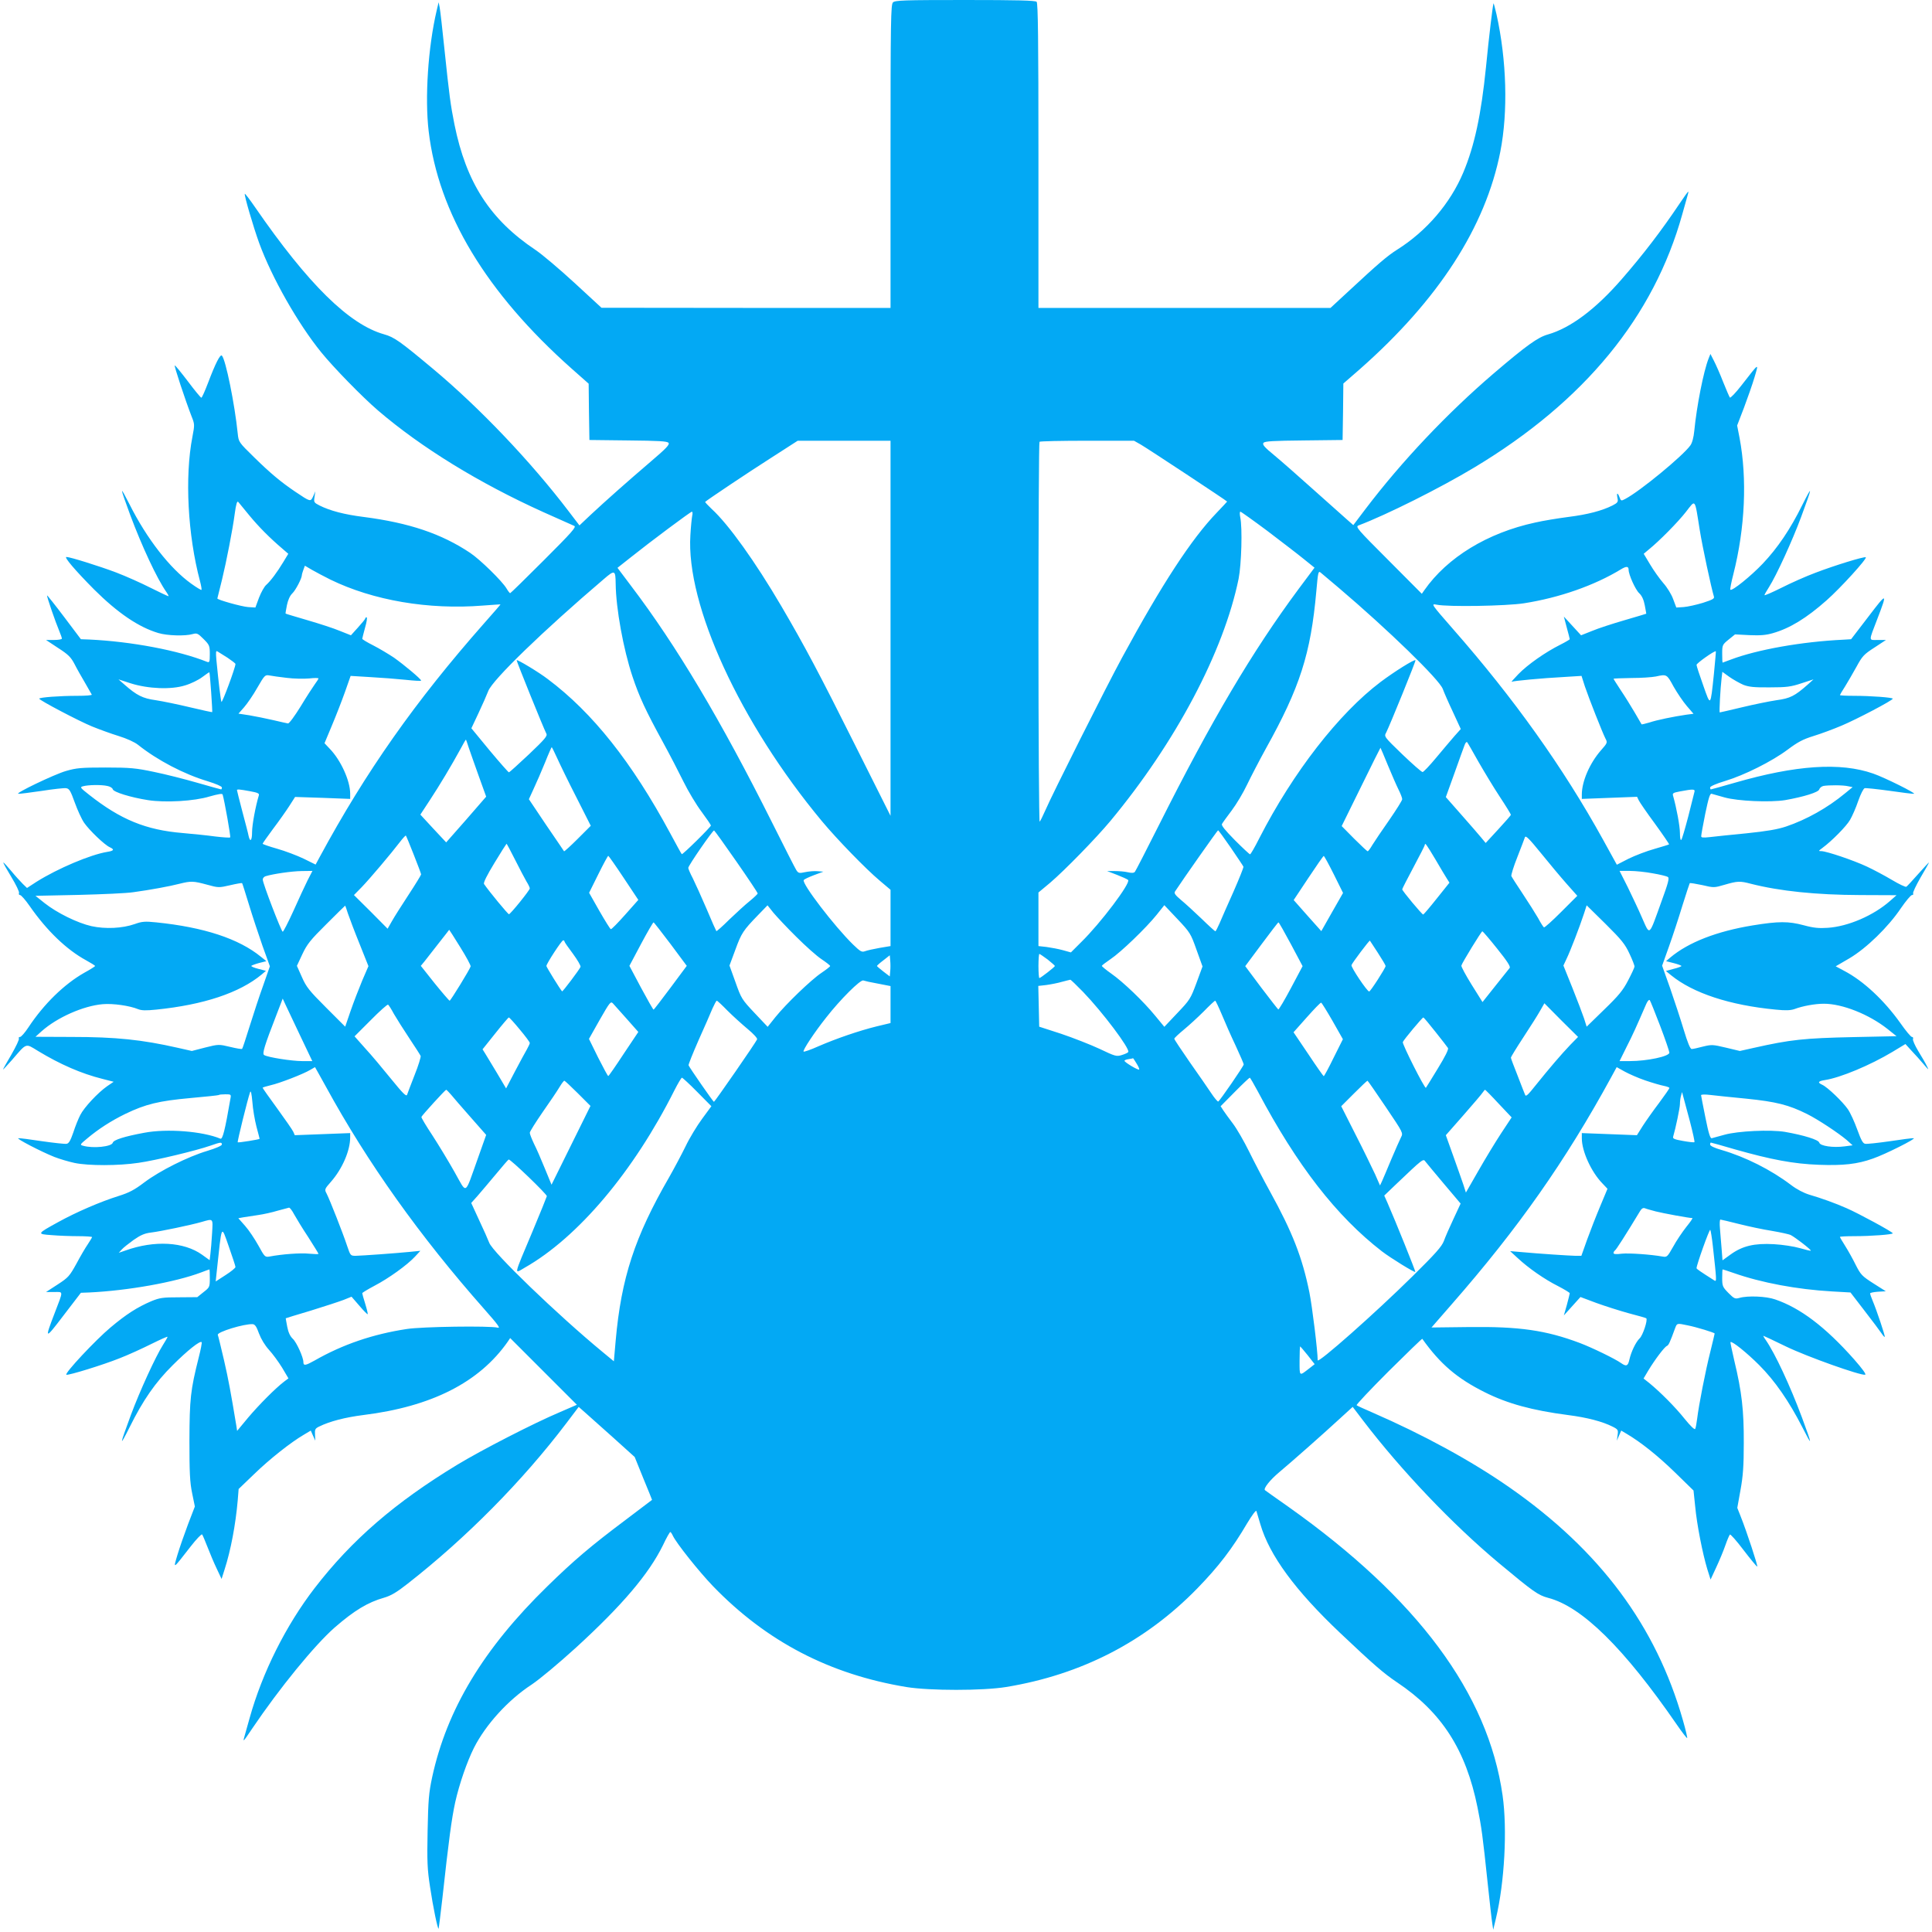 <?xml version="1.0" standalone="no"?>
<!DOCTYPE svg PUBLIC "-//W3C//DTD SVG 20010904//EN"
 "http://www.w3.org/TR/2001/REC-SVG-20010904/DTD/svg10.dtd">
<svg version="1.0" xmlns="http://www.w3.org/2000/svg"
 width="1280pt" height="1280pt" viewBox="0 0 1280 1280"
 preserveAspectRatio="xMidYMid meet">
<g transform="translate(0,1280) scale(0.1,-0.1)"
fill="#03a9f4" stroke="none">
<path d="M5916 12784 c-14 -14 -16 -120 -16 -1020 l0 -1004 -957 0 -958 1
-180 166 c-99 91 -215 189 -257 217 -301 201 -459 446 -537 831 -26 129 -35
198 -66 495 -14 135 -28 261 -32 280 l-7 35 -13 -55 c-57 -243 -79 -578 -53
-799 64 -544 381 -1070 947 -1573 l113 -100 2 -186 3 -187 256 -3 c204 -2 259
-5 268 -16 9 -11 -14 -36 -121 -127 -153 -131 -292 -254 -396 -351 l-73 -69
-71 93 c-252 331 -591 687 -900 945 -219 183 -256 209 -323 228 -232 65 -504
333 -855 842 -35 51 -66 91 -68 89 -6 -7 57 -221 95 -326 85 -232 257 -534
411 -724 82 -101 272 -296 377 -386 286 -245 668 -480 1095 -673 102 -46 194
-87 204 -91 17 -6 -14 -41 -199 -226 -121 -121 -222 -220 -225 -220 -3 0 -14
14 -24 31 -28 48 -175 192 -241 236 -190 127 -404 199 -705 238 -128 16 -223
41 -293 76 -37 19 -39 22 -33 57 l5 37 -14 -33 c-18 -38 -17 -38 -120 31 -93
63 -162 120 -272 228 -101 99 -102 100 -108 157 -20 196 -80 491 -105 516 -11
11 -43 -52 -91 -179 -21 -55 -41 -100 -45 -100 -4 0 -44 48 -88 107 -45 59
-84 107 -88 107 -7 1 71 -234 111 -337 21 -52 21 -56 6 -135 -52 -266 -31
-653 50 -957 8 -30 12 -56 10 -58 -2 -3 -33 16 -68 41 -141 101 -294 297 -409
526 -67 131 -66 122 4 -69 78 -209 177 -422 240 -512 11 -16 17 -28 14 -28 -4
0 -57 25 -119 56 -61 31 -164 77 -227 101 -111 42 -306 103 -330 103 -18 0 60
-91 184 -216 156 -155 294 -249 425 -288 60 -18 178 -21 227 -7 29 8 35 5 73
-33 39 -39 41 -45 41 -100 0 -51 -2 -57 -18 -51 -190 76 -502 135 -781 148
l-55 2 -110 146 c-61 81 -113 146 -114 144 -4 -4 55 -175 82 -239 9 -21 16
-42 16 -47 0 -5 -24 -9 -52 -9 l-53 0 80 -53 c67 -43 85 -61 109 -107 15 -30
47 -86 70 -125 22 -38 42 -73 44 -77 2 -5 -41 -8 -96 -8 -115 0 -252 -10 -252
-19 0 -10 262 -148 350 -184 47 -19 126 -48 175 -63 55 -17 106 -40 130 -59
128 -102 304 -194 461 -241 55 -17 94 -34 94 -41 0 -7 -2 -13 -5 -13 -3 0 -74
20 -158 44 -83 24 -213 57 -287 72 -119 25 -156 29 -320 29 -163 0 -194 -3
-263 -23 -79 -23 -345 -151 -315 -151 9 -1 78 8 154 19 76 12 149 20 162 18
21 -3 29 -16 57 -94 18 -50 46 -112 63 -136 35 -50 134 -145 169 -161 33 -15
28 -24 -17 -31 -110 -18 -326 -109 -468 -198 l-63 -41 -28 27 c-15 15 -50 53
-77 86 -27 32 -50 57 -52 56 -2 -2 22 -45 53 -96 31 -51 54 -99 51 -106 -3 -8
0 -14 7 -14 7 0 36 -33 63 -72 114 -164 244 -289 374 -360 33 -18 60 -35 60
-38 0 -3 -32 -23 -72 -45 -132 -75 -267 -206 -370 -362 -23 -35 -48 -63 -55
-63 -8 0 -11 -5 -8 -10 4 -6 -19 -53 -49 -106 -31 -52 -56 -97 -56 -100 0 -2
26 26 59 63 100 116 88 112 173 60 147 -89 287 -150 427 -185 l74 -19 -44 -30
c-60 -42 -152 -140 -177 -190 -12 -23 -33 -74 -46 -115 -19 -55 -30 -74 -45
-76 -11 -2 -84 6 -161 17 -78 12 -149 21 -158 20 -21 0 150 -89 238 -124 36
-14 97 -32 135 -40 92 -19 290 -19 423 1 112 16 379 80 477 114 68 24 75 24
75 7 0 -7 -40 -25 -97 -42 -130 -39 -313 -131 -416 -208 -67 -51 -102 -69
-172 -91 -118 -37 -279 -106 -400 -173 -142 -78 -142 -79 -43 -86 46 -4 125
-7 176 -7 50 0 92 -3 92 -6 0 -3 -13 -24 -28 -47 -16 -23 -50 -81 -76 -130
-45 -81 -53 -91 -124 -137 l-77 -50 54 0 c62 0 62 14 3 -140 -68 -177 -65
-178 59 -15 l115 150 54 2 c257 12 571 68 743 133 29 11 53 20 55 20 1 0 2
-27 2 -59 0 -58 -1 -60 -42 -92 l-41 -33 -121 -1 c-108 0 -128 -3 -184 -26
-93 -40 -164 -85 -270 -174 -98 -82 -309 -307 -292 -313 15 -5 242 65 352 109
57 22 151 65 211 95 59 29 107 51 107 47 0 -3 -13 -27 -30 -53 -49 -77 -154
-306 -213 -465 -76 -206 -78 -219 -8 -80 89 179 170 296 285 410 98 98 181
164 192 153 3 -3 -6 -50 -20 -104 -54 -215 -60 -272 -61 -549 0 -211 3 -276
18 -348 l18 -88 -45 -117 c-24 -64 -56 -155 -70 -202 -29 -99 -34 -101 87 54
38 49 72 84 76 80 4 -5 20 -43 36 -84 16 -41 43 -106 61 -143 l32 -68 20 63
c41 127 73 297 87 458 l6 75 102 98 c104 101 245 212 329 261 l47 28 15 -34
15 -33 -2 40 c-2 35 1 41 28 54 71 35 174 61 292 76 452 56 768 216 957 486
l16 24 221 -221 221 -221 -113 -49 c-173 -73 -517 -250 -679 -348 -412 -250
-699 -498 -945 -817 -191 -248 -347 -560 -431 -861 -14 -51 -29 -105 -34 -121
-5 -15 -7 -27 -5 -27 3 0 28 35 56 78 181 268 412 551 546 669 130 113 219
167 328 198 45 13 84 36 155 92 389 304 761 680 1053 1065 l81 107 42 -37 c23
-20 107 -95 186 -166 l143 -129 57 -141 c32 -77 58 -142 58 -143 0 0 -78 -59
-173 -131 -232 -174 -344 -269 -521 -442 -423 -413 -665 -814 -763 -1265 -22
-104 -26 -151 -30 -355 -4 -202 -2 -254 16 -370 20 -135 51 -284 57 -278 1 2
12 89 24 193 44 402 62 534 86 645 27 121 78 268 124 360 78 154 227 318 382
419 55 37 176 138 295 246 307 281 482 488 575 677 23 49 45 88 49 88 3 0 10
-10 16 -23 23 -50 173 -238 267 -336 355 -367 773 -584 1281 -668 154 -25 506
-25 660 0 500 82 924 301 1267 653 142 146 231 262 332 434 31 51 57 87 60 79
2 -8 14 -47 26 -87 60 -206 231 -439 529 -721 223 -211 289 -268 377 -327 296
-198 456 -447 533 -829 26 -127 35 -194 66 -490 14 -132 28 -258 32 -280 l6
-40 18 75 c57 238 76 591 44 815 -96 676 -564 1306 -1419 1912 -83 58 -153
108 -155 110 -13 10 33 68 94 119 79 66 290 252 408 361 l79 72 70 -92 c252
-330 592 -687 900 -944 228 -190 258 -211 324 -229 225 -58 503 -332 854 -841
35 -51 66 -91 68 -88 2 2 -10 55 -28 117 -178 626 -550 1126 -1150 1544 -251
175 -570 349 -908 496 -53 23 -100 44 -104 48 -4 3 91 104 212 225 121 120
221 217 223 215 119 -167 230 -262 414 -354 152 -76 314 -120 551 -151 126
-16 229 -43 296 -77 36 -18 38 -22 33 -56 l-5 -37 14 33 15 34 37 -22 c93 -55
206 -145 319 -255 l123 -120 11 -105 c11 -120 49 -312 80 -415 l22 -70 38 82
c21 45 48 110 60 145 12 35 26 67 30 71 3 5 44 -41 90 -102 46 -60 87 -110 91
-110 7 -1 -70 234 -111 336 l-21 53 21 117 c17 92 22 161 22 313 1 215 -13
339 -63 546 -15 65 -27 121 -25 122 9 10 109 -71 190 -152 104 -104 198 -240
286 -412 68 -134 68 -126 -3 66 -78 209 -177 422 -240 513 -11 15 -17 27 -15
27 2 0 70 -32 150 -71 141 -68 493 -193 524 -187 9 2 -17 38 -74 103 -190 214
-355 339 -522 396 -59 21 -183 26 -237 10 -29 -8 -35 -5 -73 33 -38 39 -41 45
-41 99 0 31 1 57 3 57 2 0 35 -11 73 -24 185 -65 422 -109 651 -122 l123 -7
93 -121 c52 -67 102 -134 112 -149 10 -15 19 -26 22 -24 4 4 -54 178 -81 241
-9 21 -16 42 -16 47 0 4 23 9 52 11 l52 3 -82 52 c-75 48 -84 57 -117 122 -19
39 -51 96 -70 126 -19 30 -35 57 -35 60 0 3 42 5 93 5 115 0 257 11 257 19 0
9 -225 131 -305 166 -74 33 -172 68 -248 90 -36 11 -83 35 -122 65 -132 100
-301 185 -459 231 -46 13 -76 27 -76 36 0 7 2 13 5 13 3 0 75 -20 160 -45 240
-68 388 -96 555 -102 161 -6 255 4 358 41 82 28 294 135 270 135 -9 1 -80 -8
-158 -20 -77 -11 -150 -19 -162 -17 -16 2 -27 23 -53 94 -18 50 -46 112 -63
136 -35 50 -134 145 -169 161 -33 15 -28 24 16 31 105 16 302 99 449 187 l86
52 40 -44 c23 -24 59 -64 80 -89 36 -42 37 -43 21 -11 -9 19 -35 63 -57 99
-21 35 -37 71 -34 78 3 8 0 14 -7 14 -7 0 -41 41 -76 91 -108 152 -245 280
-373 347 l-56 30 91 53 c113 67 257 207 341 332 33 48 66 87 73 87 8 0 11 5 8
10 -4 6 19 53 49 106 31 52 56 97 56 100 0 2 -32 -32 -70 -75 -39 -44 -75 -83
-80 -86 -6 -3 -48 17 -95 45 -47 28 -122 68 -167 89 -90 42 -265 101 -301 102
-21 0 -20 1 8 22 61 45 158 143 182 185 14 24 39 80 54 125 17 48 35 83 43 85
9 2 82 -6 163 -17 82 -12 155 -21 163 -20 22 0 -194 108 -270 134 -217 76
-512 56 -917 -61 -84 -24 -155 -44 -158 -44 -3 0 -5 6 -5 13 0 7 40 25 97 42
130 39 313 131 416 208 68 51 102 69 173 91 49 15 132 46 184 68 98 41 340
168 340 179 0 8 -145 19 -257 19 -51 0 -93 2 -93 5 0 2 15 28 34 57 18 29 52
88 76 131 38 70 49 82 119 127 l76 50 -54 0 c-62 0 -62 -14 -3 140 68 177 65
178 -59 15 l-115 -150 -49 -3 c-278 -13 -574 -66 -748 -132 -29 -11 -53 -20
-54 -20 -2 0 -3 26 -3 59 0 57 1 60 43 94 l42 34 96 -5 c72 -3 109 0 154 13
113 32 224 100 357 218 90 79 273 280 259 285 -14 5 -209 -55 -334 -103 -62
-23 -163 -68 -224 -99 -62 -31 -113 -53 -113 -49 0 3 13 27 30 53 49 77 154
306 213 465 76 206 78 219 8 80 -79 -160 -164 -286 -263 -390 -78 -82 -203
-183 -214 -172 -3 2 6 49 20 103 78 308 92 632 41 903 l-16 82 45 117 c24 64
56 155 70 202 29 99 34 101 -87 -54 -38 -49 -72 -84 -76 -80 -4 5 -24 52 -45
104 -20 52 -48 115 -61 140 l-23 45 -12 -30 c-34 -86 -79 -316 -95 -480 -4
-42 -14 -80 -26 -96 -49 -69 -334 -304 -432 -355 -26 -14 -28 -13 -37 11 -13
34 -21 32 -14 -4 6 -26 2 -32 -33 -50 -70 -35 -165 -60 -293 -76 -69 -9 -167
-25 -219 -37 -315 -68 -582 -230 -735 -449 l-16 -23 -221 222 c-209 209 -220
222 -198 231 185 70 541 248 767 384 729 438 1189 998 1378 1679 14 51 29 105
34 121 5 15 7 27 5 27 -3 0 -28 -35 -56 -77 -124 -185 -244 -341 -385 -503
-173 -199 -339 -323 -489 -366 -67 -19 -141 -72 -360 -259 -307 -263 -608
-581 -848 -897 l-81 -107 -42 37 c-23 20 -122 109 -221 197 -98 88 -215 191
-261 229 -66 54 -80 71 -71 82 9 11 65 14 268 16 l256 3 3 187 2 187 108 94
c522 460 834 943 932 1442 52 265 42 606 -25 909 -10 43 -19 76 -20 74 -4 -4
-31 -226 -50 -423 -32 -316 -76 -520 -150 -697 -86 -205 -244 -390 -440 -513
-63 -40 -121 -89 -320 -274 l-120 -111 -967 0 -968 0 0 1008 c0 771 -3 1011
-12 1020 -9 9 -128 12 -474 12 -407 0 -464 -2 -478 -16z m-16 -4146 l0 -1243
-233 465 c-237 474 -335 659 -491 925 -172 293 -349 541 -461 643 -25 24 -45
45 -43 47 15 14 279 191 428 286 l185 119 307 0 308 0 0 -1242z m1659 1216
c48 -28 571 -373 571 -377 0 -1 -31 -34 -69 -74 -167 -173 -364 -475 -626
-958 -104 -191 -463 -906 -510 -1015 -16 -36 -32 -69 -37 -74 -4 -6 -8 557 -8
1250 0 694 3 1264 7 1267 3 4 146 7 316 7 l310 0 46 -26z m-5907 -469 c62 -75
134 -148 221 -222 l37 -32 -32 -53 c-42 -70 -86 -128 -114 -153 -13 -11 -34
-49 -48 -85 l-24 -65 -48 3 c-43 3 -204 48 -204 57 0 2 14 58 31 125 29 119
71 335 84 435 9 67 16 89 24 79 4 -5 37 -45 73 -89z m9609 -95 c18 -113 76
-382 94 -442 5 -14 -8 -21 -73 -42 -43 -13 -101 -26 -128 -28 l-48 -3 -21 56
c-11 31 -40 78 -66 107 -25 29 -64 84 -87 123 l-42 70 32 27 c71 57 196 184
248 251 65 83 57 94 91 -119z m-6675 93 c-3 -16 -9 -73 -12 -128 -30 -463 331
-1246 871 -1895 100 -120 291 -317 384 -395 l71 -60 0 -187 0 -186 -72 -12
c-40 -7 -84 -17 -97 -22 -22 -8 -31 -2 -79 44 -124 121 -341 405 -327 427 3 6
34 20 68 33 l62 23 -38 3 c-21 2 -58 -1 -82 -6 -40 -9 -46 -7 -59 13 -8 12
-80 154 -161 316 -338 675 -632 1170 -936 1570 l-88 117 86 68 c134 107 397
303 407 304 4 0 6 -12 2 -27z m3810 -100 c93 -71 202 -154 241 -186 l72 -58
-106 -142 c-307 -414 -577 -871 -924 -1562 -83 -165 -155 -305 -160 -311 -7
-8 -21 -9 -47 -3 -20 5 -59 8 -87 8 l-50 0 65 -25 c36 -14 69 -29 74 -34 19
-19 -182 -286 -311 -412 l-68 -68 -54 15 c-29 8 -78 17 -107 21 l-54 6 0 178
0 177 78 65 c95 81 303 294 398 408 433 521 751 1122 850 1605 19 96 26 337
11 408 -4 20 -4 37 1 37 4 0 84 -57 178 -127z m-6207 -323 c283 -138 650 -201
1011 -172 63 5 116 8 116 8 1 -1 -48 -57 -109 -126 -456 -517 -783 -982 -1089
-1548 l-27 -50 -79 39 c-44 21 -123 51 -176 66 -53 15 -96 30 -96 33 0 3 31
47 68 97 38 50 86 118 108 152 l39 61 183 -6 182 -7 0 35 c0 85 -62 222 -136
298 l-34 36 48 115 c27 64 66 164 87 223 l38 108 131 -8 c72 -4 177 -12 234
-18 56 -6 102 -9 102 -5 0 10 -111 103 -180 152 -36 24 -98 61 -137 81 -40 20
-73 40 -73 44 0 4 9 37 19 75 11 37 15 67 10 67 -5 0 -9 -3 -9 -7 0 -5 -22
-31 -48 -60 l-47 -52 -73 29 c-40 17 -136 48 -215 71 -78 23 -143 42 -145 44
-1 1 3 26 9 56 7 34 20 63 36 78 22 21 63 100 63 121 0 5 5 21 10 35 l10 27
46 -27 c26 -15 81 -44 123 -65z m8601 65 c0 -32 45 -132 70 -155 18 -17 30
-43 37 -80 6 -30 10 -56 10 -56 -1 -1 -66 -20 -144 -43 -79 -23 -175 -54 -215
-71 l-73 -29 -57 62 -57 62 19 -72 c11 -40 20 -75 20 -78 0 -2 -28 -19 -62
-36 -100 -50 -218 -133 -278 -195 -30 -31 -50 -54 -45 -51 12 6 199 24 351 32
l112 7 22 -69 c27 -80 115 -303 136 -345 15 -28 14 -30 -30 -80 -74 -85 -126
-205 -126 -292 l0 -29 183 7 183 7 11 -23 c6 -13 54 -83 108 -156 53 -73 95
-135 93 -136 -1 -2 -45 -15 -96 -30 -51 -14 -129 -44 -172 -65 l-78 -40 -92
167 c-263 476 -590 935 -993 1394 -146 167 -147 169 -110 162 76 -16 462 -9
579 9 237 37 469 119 643 225 36 22 51 21 51 -3z m-6711 -93 c2 -164 51 -433
111 -613 46 -138 88 -227 201 -434 45 -82 107 -202 138 -265 31 -63 85 -153
119 -198 34 -46 62 -87 62 -91 0 -10 -189 -196 -193 -190 -3 2 -37 65 -77 139
-253 469 -513 798 -811 1021 -57 44 -201 131 -206 125 -3 -3 179 -453 197
-487 8 -15 -11 -37 -115 -136 -69 -65 -129 -119 -133 -120 -4 0 -61 65 -128
145 l-121 147 47 100 c26 55 55 121 65 147 28 74 367 402 765 741 73 63 78 61
79 -31z m4791 -27 c326 -277 668 -609 689 -670 8 -22 38 -91 67 -152 l52 -113
-42 -47 c-23 -27 -78 -91 -121 -143 -43 -52 -84 -95 -90 -95 -7 0 -67 53 -134
117 -122 118 -122 118 -107 145 25 50 198 475 194 479 -8 7 -139 -75 -231
-144 -277 -209 -580 -599 -803 -1034 -30 -60 -58 -108 -62 -108 -4 0 -49 42
-101 94 -65 66 -91 98 -85 107 4 8 33 48 64 89 31 41 77 118 102 171 25 52 81
160 125 240 225 404 297 627 334 1042 11 124 13 136 28 124 9 -7 63 -53 121
-102z m-7362 -463 c28 -19 52 -37 52 -41 0 -24 -89 -263 -93 -251 -5 14 -19
129 -33 274 -5 57 -4 67 7 60 8 -5 38 -24 67 -42z m9847 -108 c-23 -219 -21
-217 -71 -74 -24 67 -44 128 -44 135 0 11 120 96 128 90 1 -1 -5 -69 -13 -151z
m-9956 -120 c5 -71 8 -130 7 -132 -2 -1 -68 13 -147 32 -79 19 -181 40 -227
47 -87 12 -126 32 -207 103 l-40 35 80 -26 c117 -37 269 -43 361 -14 38 11 89
36 114 55 25 19 46 33 47 32 2 -1 7 -61 12 -132z m10151 49 c36 -14 71 -18
175 -17 112 0 141 4 210 27 l80 26 -40 -36 c-84 -74 -115 -90 -205 -102 -47
-7 -150 -28 -229 -47 -79 -19 -145 -34 -147 -34 -5 0 4 158 12 227 l5 42 47
-34 c26 -18 67 -41 92 -52z m-9650 46 c47 -6 113 -7 148 -4 34 4 62 4 62 0 0
-3 -11 -21 -24 -38 -13 -18 -56 -84 -94 -147 -39 -63 -76 -114 -84 -113 -7 1
-51 11 -98 22 -47 11 -118 25 -158 32 l-72 11 37 42 c21 24 61 82 88 130 48
83 51 86 80 81 17 -3 68 -11 115 -16z m9188 -58 c24 -42 63 -100 88 -129 l44
-51 -47 -6 c-83 -12 -196 -35 -246 -52 -27 -8 -49 -13 -51 -12 -1 2 -22 38
-46 79 -24 41 -65 107 -92 147 -26 40 -48 74 -48 76 0 2 53 4 118 5 64 0 137
5 162 10 73 16 73 16 118 -67z m-7983 -403 c10 -29 40 -115 67 -190 l49 -136
-132 -152 -133 -151 -86 92 -85 92 63 96 c65 99 143 229 203 339 18 34 34 62
36 62 1 0 9 -24 18 -52z m6689 -93 c38 -66 101 -171 142 -233 41 -62 74 -116
74 -120 0 -4 -38 -47 -84 -97 l-83 -90 -29 35 c-16 19 -75 88 -132 152 l-103
117 57 158 c31 87 61 171 67 186 5 15 13 24 17 20 4 -4 37 -62 74 -128z
m-6103 23 c18 -40 75 -158 128 -261 l95 -188 -87 -87 c-47 -47 -88 -84 -90
-82 -2 3 -55 82 -119 175 l-114 170 32 70 c18 39 52 116 75 173 22 56 43 102
44 102 2 0 18 -33 36 -72z m5504 -48 c26 -63 58 -136 71 -162 13 -26 24 -54
24 -63 0 -8 -39 -70 -86 -138 -47 -67 -97 -141 -111 -164 -14 -24 -28 -43 -32
-43 -3 0 -44 38 -89 83 l-83 84 128 260 c70 144 129 260 129 259 1 0 23 -53
49 -116z m-8485 -137 c18 -3 35 -13 37 -22 5 -19 119 -54 233 -72 115 -18 307
-7 408 24 57 16 85 21 87 13 12 -40 55 -280 50 -284 -3 -3 -47 0 -98 6 -50 7
-148 17 -217 23 -243 20 -411 89 -619 253 -61 48 -63 51 -40 57 32 9 119 11
159 2z m11534 -2 l30 -6 -50 -41 c-116 -96 -255 -174 -391 -220 -57 -19 -128
-31 -263 -45 -102 -10 -211 -21 -242 -25 -46 -5 -58 -4 -57 7 0 8 12 75 27
149 22 105 31 134 42 131 8 -2 47 -13 85 -24 88 -25 304 -34 402 -18 124 22
221 52 226 71 3 10 15 20 28 23 35 6 130 6 163 -2z m-10588 -33 c51 -9 63 -15
59 -27 -22 -73 -45 -196 -45 -244 0 -57 -13 -70 -23 -25 -2 13 -21 85 -41 160
-20 76 -36 140 -36 143 0 7 16 6 86 -7z m9570 -5 c-3 -10 -21 -83 -41 -163
-21 -80 -41 -149 -46 -154 -5 -6 -9 12 -9 45 0 46 -23 168 -45 245 -6 19 -1
22 47 31 85 16 100 16 94 -4z m-6347 -461 c78 -112 141 -207 141 -211 0 -4
-24 -27 -52 -50 -29 -23 -90 -79 -136 -123 -45 -45 -84 -79 -86 -77 -2 2 -32
69 -65 148 -34 79 -75 170 -91 202 -17 32 -30 63 -30 69 0 15 163 251 171 248
4 -2 71 -95 148 -206z m3276 91 c44 -65 82 -121 83 -125 2 -5 -28 -79 -66
-166 -39 -86 -80 -181 -92 -209 -13 -29 -25 -53 -28 -53 -3 0 -44 37 -91 83
-47 45 -108 101 -136 124 -39 33 -48 45 -40 57 51 78 281 405 285 405 3 0 41
-52 85 -116z m-5414 -45 c27 -68 49 -127 49 -131 0 -4 -37 -65 -83 -135 -46
-70 -96 -149 -111 -176 l-28 -49 -111 112 -112 111 51 52 c55 57 196 224 254
300 19 25 37 44 39 42 2 -2 26 -59 52 -126z m7638 -193 l71 -80 -107 -107
c-59 -59 -110 -105 -114 -102 -4 2 -22 30 -39 62 -18 31 -64 104 -102 161 -38
57 -72 110 -75 117 -2 7 15 64 40 126 24 62 47 121 50 131 5 14 28 -9 106
-105 55 -68 131 -159 170 -203z m-6966 158 c30 -60 64 -124 75 -143 12 -19 22
-40 22 -46 0 -12 -126 -168 -138 -171 -6 -1 -130 149 -165 200 -6 8 19 58 69
140 42 70 79 127 80 127 2 0 27 -48 57 -107z m6096 5 c33 -57 68 -115 77 -129
l17 -27 -84 -105 c-46 -58 -87 -106 -90 -106 -7 -1 -139 157 -139 167 0 4 34
70 75 147 41 77 75 143 75 148 0 17 11 2 69 -95z m-5377 -124 l97 -146 -87
-98 c-48 -54 -90 -97 -95 -96 -4 0 -38 55 -76 121 l-68 120 61 123 c33 67 63
122 66 122 3 -1 49 -66 102 -146z m4705 23 l61 -123 -72 -126 -72 -127 -92
103 -91 103 97 146 c53 80 99 146 102 146 3 1 33 -54 67 -122z m-6799 -39
c-17 -35 -60 -126 -94 -203 -35 -77 -67 -139 -71 -138 -9 1 -132 320 -132 345
-1 9 8 20 19 23 49 15 171 33 238 34 l72 1 -32 -62z m8912 46 c48 -8 92 -19
100 -24 11 -7 3 -39 -44 -167 -83 -231 -74 -223 -126 -106 -23 54 -67 146 -96
206 l-54 107 67 0 c38 0 106 -7 153 -16z m-9579 -75 c76 -21 79 -21 153 -4 42
10 78 16 80 14 2 -2 22 -66 45 -141 23 -76 64 -199 90 -274 l49 -136 -44 -126
c-25 -69 -65 -191 -90 -271 -25 -80 -47 -148 -50 -150 -2 -3 -38 3 -79 13 -75
18 -77 18 -165 -4 l-89 -23 -93 21 c-238 54 -411 72 -703 72 l-240 1 41 37
c102 91 276 168 404 179 69 6 179 -10 235 -33 22 -9 53 -10 120 -3 314 32 552
111 699 233 l28 24 -50 13 c-28 7 -49 16 -47 20 3 3 26 12 52 19 l48 12 -35
28 c-147 121 -380 197 -694 229 -76 8 -96 6 -143 -11 -83 -29 -195 -34 -287
-14 -93 21 -229 88 -311 153 l-60 48 285 6 c157 4 320 11 364 18 110 15 241
39 306 56 76 19 92 18 181 -6z m10228 6 c192 -49 434 -74 726 -75 l240 -1 -43
-38 c-110 -97 -278 -169 -412 -178 -59 -4 -94 -1 -160 17 -101 27 -166 27
-338 -1 -238 -39 -426 -112 -546 -213 l-28 -24 51 -13 c28 -7 51 -16 51 -19 0
-3 -23 -12 -52 -19 l-51 -14 34 -28 c146 -119 389 -199 694 -228 68 -7 99 -5
125 4 53 20 135 35 194 35 122 0 298 -70 421 -167 l60 -48 -285 -6 c-328 -7
-419 -17 -659 -71 l-94 -21 -92 22 c-88 21 -95 21 -153 7 -33 -9 -66 -16 -74
-16 -10 0 -27 42 -53 128 -21 70 -62 194 -90 275 l-53 149 45 126 c25 70 65
192 89 271 25 80 47 147 49 150 3 2 40 -4 83 -13 76 -18 79 -18 147 2 86 25
102 26 174 7z m-9294 -197 c10 -29 44 -120 77 -201 l59 -148 -41 -95 c-22 -53
-57 -143 -77 -201 l-36 -105 -127 127 c-112 112 -131 136 -160 202 l-33 74 36
77 c31 66 53 94 159 199 68 68 124 123 125 123 1 0 9 -24 18 -52z m2970 -154
c61 -61 136 -128 168 -149 31 -21 57 -41 57 -45 0 -4 -26 -24 -57 -45 -69 -46
-236 -207 -306 -294 l-51 -64 -87 92 c-84 89 -88 96 -126 203 l-40 111 39 105
c40 110 52 128 151 230 l62 64 39 -49 c22 -26 89 -98 151 -159z m2652 -86 l40
-111 -40 -109 c-39 -105 -44 -113 -127 -200 l-86 -91 -61 74 c-77 94 -211 223
-291 279 -34 24 -62 47 -62 51 0 3 26 23 57 44 69 46 236 207 306 294 l51 64
87 -92 c84 -89 88 -96 126 -203z m2869 -27 c19 -40 34 -79 33 -85 0 -6 -19
-47 -42 -91 -34 -66 -63 -101 -158 -193 l-117 -114 -17 54 c-10 29 -44 120
-77 202 l-60 149 21 45 c24 49 88 215 116 301 l17 53 125 -123 c107 -106 130
-135 159 -198z m-6353 64 l107 -144 -107 -144 c-60 -80 -110 -146 -113 -146
-3 0 -40 65 -83 145 l-77 145 77 145 c42 79 80 144 83 143 3 0 53 -65 113
-144z m4110 -1 l77 -145 -77 -145 c-42 -79 -80 -143 -84 -142 -3 2 -54 67
-113 145 l-106 142 108 145 c59 79 109 145 112 145 3 1 40 -65 83 -145z
m-5504 -19 c40 -64 71 -121 69 -128 -5 -19 -132 -226 -139 -227 -3 0 -48 52
-99 115 l-92 116 24 29 c12 16 55 70 93 119 39 50 71 90 71 91 1 0 34 -52 73
-115z m6870 -10 c66 -82 90 -119 83 -128 -5 -7 -48 -60 -95 -119 l-85 -107
-72 115 c-39 63 -70 120 -68 127 5 19 132 226 139 227 3 0 48 -52 98 -115z
m-6179 47 c0 -4 25 -40 56 -81 30 -41 53 -80 50 -87 -7 -18 -118 -165 -122
-162 -12 12 -104 161 -104 168 0 15 101 170 111 170 5 0 9 -3 9 -8z m5389 -75
c28 -43 51 -82 51 -87 0 -13 -101 -170 -109 -169 -14 1 -122 162 -117 175 7
18 118 165 122 162 1 -2 25 -38 53 -81z m-2188 -44 c26 -21 48 -40 48 -43 0
-6 -95 -80 -103 -80 -3 0 -6 36 -6 80 0 44 3 80 6 80 3 0 28 -17 55 -37z
m-1043 -78 l-3 -34 -42 32 c-23 18 -42 34 -43 37 0 3 19 20 43 38 l42 33 3
-35 c2 -20 2 -52 0 -71z m-80 -82 l82 -16 0 -122 0 -123 -92 -22 c-117 -29
-266 -80 -386 -132 -51 -23 -95 -38 -98 -35 -8 7 72 128 150 226 93 119 227
253 246 245 8 -3 52 -13 98 -21z m1358 -55 c129 -134 312 -377 299 -398 -3 -5
-23 -14 -43 -20 -35 -11 -44 -8 -147 41 -60 28 -175 73 -255 100 l-145 47 -3
135 -3 135 53 6 c29 4 76 13 103 21 28 7 53 14 56 14 3 1 41 -36 85 -81z
m-5187 -290 l80 -168 -67 0 c-69 0 -228 25 -252 40 -14 9 1 59 83 270 l40 104
18 -39 c10 -22 54 -115 98 -207z m9010 65 c34 -89 61 -169 61 -177 0 -25 -148
-56 -262 -56 l-68 0 46 93 c41 80 66 136 131 286 8 18 18 30 23 25 4 -5 35
-82 69 -171z m-6846 46 l76 -86 -97 -145 c-53 -81 -99 -147 -102 -147 -3 -1
-33 55 -67 122 l-61 124 71 126 c67 117 73 125 88 109 8 -9 50 -56 92 -103z
m667 55 c36 -36 96 -90 133 -121 40 -33 66 -62 63 -69 -7 -19 -280 -413 -286
-414 -5 0 -161 225 -168 242 -2 5 28 79 66 166 39 86 80 181 92 210 13 28 25
52 29 52 4 0 36 -30 71 -66z m3275 -26 c21 -51 62 -144 92 -207 29 -63 53
-118 53 -123 0 -11 -159 -242 -169 -246 -4 -1 -25 23 -46 55 -21 32 -85 124
-142 205 -56 81 -103 151 -103 156 0 5 28 31 63 60 34 28 93 82 132 121 38 39
72 71 76 71 3 0 23 -42 44 -92z m734 -43 l68 -120 -61 -122 c-33 -68 -63 -123
-66 -123 -3 1 -49 66 -102 146 l-98 145 88 99 c48 54 90 98 95 97 4 -1 38 -56
76 -122z m-6219 47 c18 -31 64 -104 102 -161 38 -57 72 -110 75 -117 2 -7 -15
-64 -40 -126 -24 -62 -47 -121 -50 -131 -5 -14 -28 9 -106 105 -55 68 -131
159 -171 202 l-71 80 107 107 c59 60 111 106 115 103 4 -2 22 -30 39 -62z
m7794 -204 c-61 -64 -138 -154 -228 -266 -54 -68 -67 -80 -72 -65 -4 10 -27
67 -50 128 -24 60 -44 113 -44 118 0 4 37 65 83 135 46 70 96 149 111 176 l28
49 111 -112 112 -111 -51 -52z m-6961 102 c37 -44 67 -84 67 -90 0 -5 -9 -24
-19 -42 -11 -18 -46 -84 -79 -146 l-59 -113 -61 103 c-34 57 -69 115 -78 129
l-17 27 84 105 c46 58 87 106 90 106 3 1 36 -35 72 -79z m6067 -16 c41 -52 79
-100 83 -107 6 -8 -18 -56 -67 -136 -41 -68 -77 -125 -79 -128 -8 -7 -158 290
-153 303 6 16 130 164 136 163 3 0 39 -43 80 -95z m-1980 -210 c12 -19 20 -37
17 -40 -6 -6 -97 48 -97 58 0 4 12 9 28 11 15 2 28 5 29 6 1 0 11 -15 23 -35z
m-5371 -153 c276 -505 623 -992 1050 -1475 92 -104 109 -128 88 -122 -54 13
-499 7 -602 -9 -224 -34 -424 -102 -611 -209 -61 -34 -74 -36 -74 -10 0 31
-45 131 -70 154 -18 17 -30 43 -37 80 -6 30 -10 56 -10 56 1 1 76 24 167 51
91 28 188 60 217 71 l52 21 52 -60 c28 -33 53 -58 55 -56 2 2 -5 32 -16 68
-11 35 -20 67 -20 71 0 4 37 26 82 50 92 48 215 136 268 193 l35 38 -70 -7
c-103 -10 -314 -25 -357 -26 -36 0 -36 0 -59 68 -26 79 -114 303 -135 344 -15
28 -14 30 30 80 74 85 126 205 126 292 l0 29 -183 -7 -184 -7 -10 23 c-6 13
-54 82 -107 155 -53 72 -96 134 -96 136 0 3 24 10 53 17 62 14 218 75 261 101
17 10 32 19 33 19 0 0 33 -58 72 -129z m8741 41 c47 -16 102 -32 123 -36 20
-4 37 -10 37 -14 0 -5 -31 -49 -68 -99 -38 -50 -86 -118 -108 -152 l-39 -62
-182 7 -183 7 0 -35 c0 -85 62 -222 136 -298 l34 -36 -48 -115 c-27 -64 -66
-164 -87 -222 l-38 -107 -41 0 c-41 1 -229 13 -361 25 l-70 6 50 -46 c72 -67
178 -141 268 -186 42 -22 77 -43 77 -47 0 -4 -9 -39 -19 -77 l-20 -70 55 61
55 61 104 -39 c58 -21 155 -52 217 -69 62 -16 114 -31 115 -33 11 -11 -23
-114 -44 -133 -25 -24 -56 -88 -68 -141 -9 -42 -20 -47 -53 -24 -40 29 -197
105 -277 135 -224 84 -400 109 -731 105 l-250 -3 135 155 c440 503 752 947
1055 1502 l37 68 52 -29 c29 -16 90 -43 137 -59z m-6281 -76 l94 -95 -61 -83
c-34 -46 -84 -128 -110 -183 -27 -55 -76 -147 -109 -205 -228 -395 -317 -667
-354 -1082 l-12 -137 -75 62 c-297 245 -729 661 -751 724 -8 21 -38 89 -67
150 l-52 113 42 47 c23 27 78 91 121 143 43 52 81 96 85 98 11 4 255 -231 253
-243 -1 -5 -44 -112 -96 -236 -127 -302 -122 -279 -51 -238 354 201 723 639
993 1177 23 45 45 82 49 82 4 0 50 -42 101 -94z m3715 2 c259 -489 521 -826
821 -1058 57 -44 216 -142 222 -137 3 3 -132 338 -185 459 l-21 47 72 69 c187
178 186 177 201 156 8 -10 63 -77 124 -149 l109 -129 -47 -101 c-26 -55 -55
-121 -64 -147 -14 -37 -56 -84 -209 -235 -245 -242 -627 -580 -627 -555 0 61
-36 355 -55 450 -47 231 -112 398 -261 668 -42 76 -104 195 -138 264 -34 69
-82 152 -107 185 -25 33 -54 73 -64 88 l-18 28 94 95 c51 52 96 94 99 94 3 0
27 -42 54 -92z m-4506 -11 l84 -84 -129 -261 -129 -261 -44 107 c-24 59 -56
133 -72 164 -15 32 -28 64 -28 73 0 8 39 70 86 138 47 67 97 141 111 165 14
23 28 42 32 42 3 0 44 -38 89 -83z m5353 -91 c116 -172 116 -172 101 -201 -8
-16 -37 -81 -64 -145 -26 -63 -54 -128 -61 -144 l-14 -30 -33 75 c-19 40 -76
159 -129 262 l-95 188 85 85 c46 46 86 84 89 84 3 -1 57 -79 121 -174z m-7482
-130 c12 -44 21 -80 21 -81 0 -4 -142 -27 -145 -23 -4 4 66 287 82 332 5 14
10 -9 15 -64 3 -47 16 -121 27 -164z m1289 212 c15 -18 73 -86 130 -150 l103
-117 -56 -158 c-89 -248 -69 -237 -154 -87 -40 71 -106 180 -147 243 -41 62
-74 117 -72 121 4 11 158 180 164 180 3 0 17 -15 32 -32z m6941 -60 l86 -91
-70 -106 c-38 -58 -106 -170 -151 -249 l-82 -143 -17 53 c-10 29 -40 115 -67
190 l-49 137 117 133 c64 73 122 141 128 151 6 9 13 17 15 17 2 0 43 -41 90
-92z m1267 -117 c19 -73 33 -136 30 -138 -3 -3 -37 1 -76 8 -56 10 -69 15 -65
28 16 54 45 191 45 216 0 17 3 41 7 55 l7 25 8 -30 c5 -17 24 -90 44 -164z
m-9669 152 c-37 -214 -52 -273 -67 -267 -117 49 -353 68 -505 39 -130 -24
-203 -47 -208 -66 -7 -26 -130 -39 -196 -20 -23 6 -22 8 25 47 77 65 162 119
254 164 135 65 222 86 430 105 101 9 186 18 189 20 2 3 22 5 44 5 37 0 39 -1
34 -27z m10043 -2 c197 -20 281 -41 403 -102 72 -36 205 -124 262 -172 l39
-35 -53 -7 c-76 -10 -162 2 -168 25 -5 19 -102 49 -227 71 -97 16 -312 6 -401
-19 -38 -10 -76 -21 -84 -23 -10 -3 -21 31 -42 136 -16 77 -28 144 -29 149 0
5 25 6 58 2 31 -4 140 -15 242 -25z m-9621 -767 c14 -25 55 -93 93 -150 37
-58 68 -108 68 -111 0 -3 -28 -2 -62 1 -56 6 -180 -3 -263 -19 -29 -5 -32 -2
-73 73 -24 43 -63 102 -88 130 l-45 51 33 6 c18 3 62 10 98 15 36 5 94 18 130
29 36 10 70 19 75 20 6 0 21 -20 34 -45z m9021 20 c47 -12 220 -44 242 -44 5
0 -14 -27 -40 -59 -26 -33 -66 -92 -87 -131 -38 -67 -41 -70 -70 -65 -77 14
-222 24 -271 19 -36 -5 -54 -3 -54 4 0 6 4 13 9 17 8 4 70 101 168 263 10 16
20 21 31 17 9 -4 42 -13 72 -21z m-9565 -146 c-3 -51 -8 -112 -11 -135 l-5
-42 -50 36 c-120 86 -316 97 -508 28 l-44 -15 19 21 c10 12 46 40 79 64 46 32
73 44 115 49 66 8 265 50 335 70 80 23 76 27 70 -76z m10115 63 c63 -16 162
-37 220 -46 58 -10 114 -22 125 -28 29 -15 137 -98 132 -103 -2 -2 -35 6 -73
17 -38 11 -115 23 -172 26 -128 7 -207 -11 -286 -68 l-54 -39 -6 78 c-4 42 -8
103 -11 135 -3 31 -1 57 3 57 4 0 59 -13 122 -29z m-9960 -285 c0 -7 -30 -31
-66 -54 l-65 -42 6 57 c36 334 29 321 81 174 24 -68 44 -129 44 -135z m9788
139 c25 -226 26 -238 11 -229 -96 61 -119 77 -119 82 0 21 85 260 91 254 3 -4
11 -52 17 -107z m-9632 -580 c14 -37 39 -78 66 -108 24 -26 63 -79 87 -118
l42 -71 -28 -21 c-58 -44 -168 -155 -239 -239 l-73 -88 -5 33 c-37 223 -52
305 -82 436 -20 85 -38 160 -41 167 -7 19 177 75 232 71 15 -2 25 -17 41 -62z
m9466 54 c56 -11 178 -48 178 -54 0 -2 -13 -57 -29 -122 -32 -126 -76 -352
-87 -443 -4 -30 -9 -60 -13 -67 -4 -7 -31 19 -70 67 -62 78 -161 177 -234 237
l-38 30 32 54 c45 74 107 156 123 162 11 5 19 21 55 120 12 31 12 31 83 16z
m-2518 -198 l46 -59 -37 -29 c-66 -51 -63 -54 -63 51 0 53 2 96 4 96 1 0 24
-27 50 -59z"/>
</g>
</svg>
